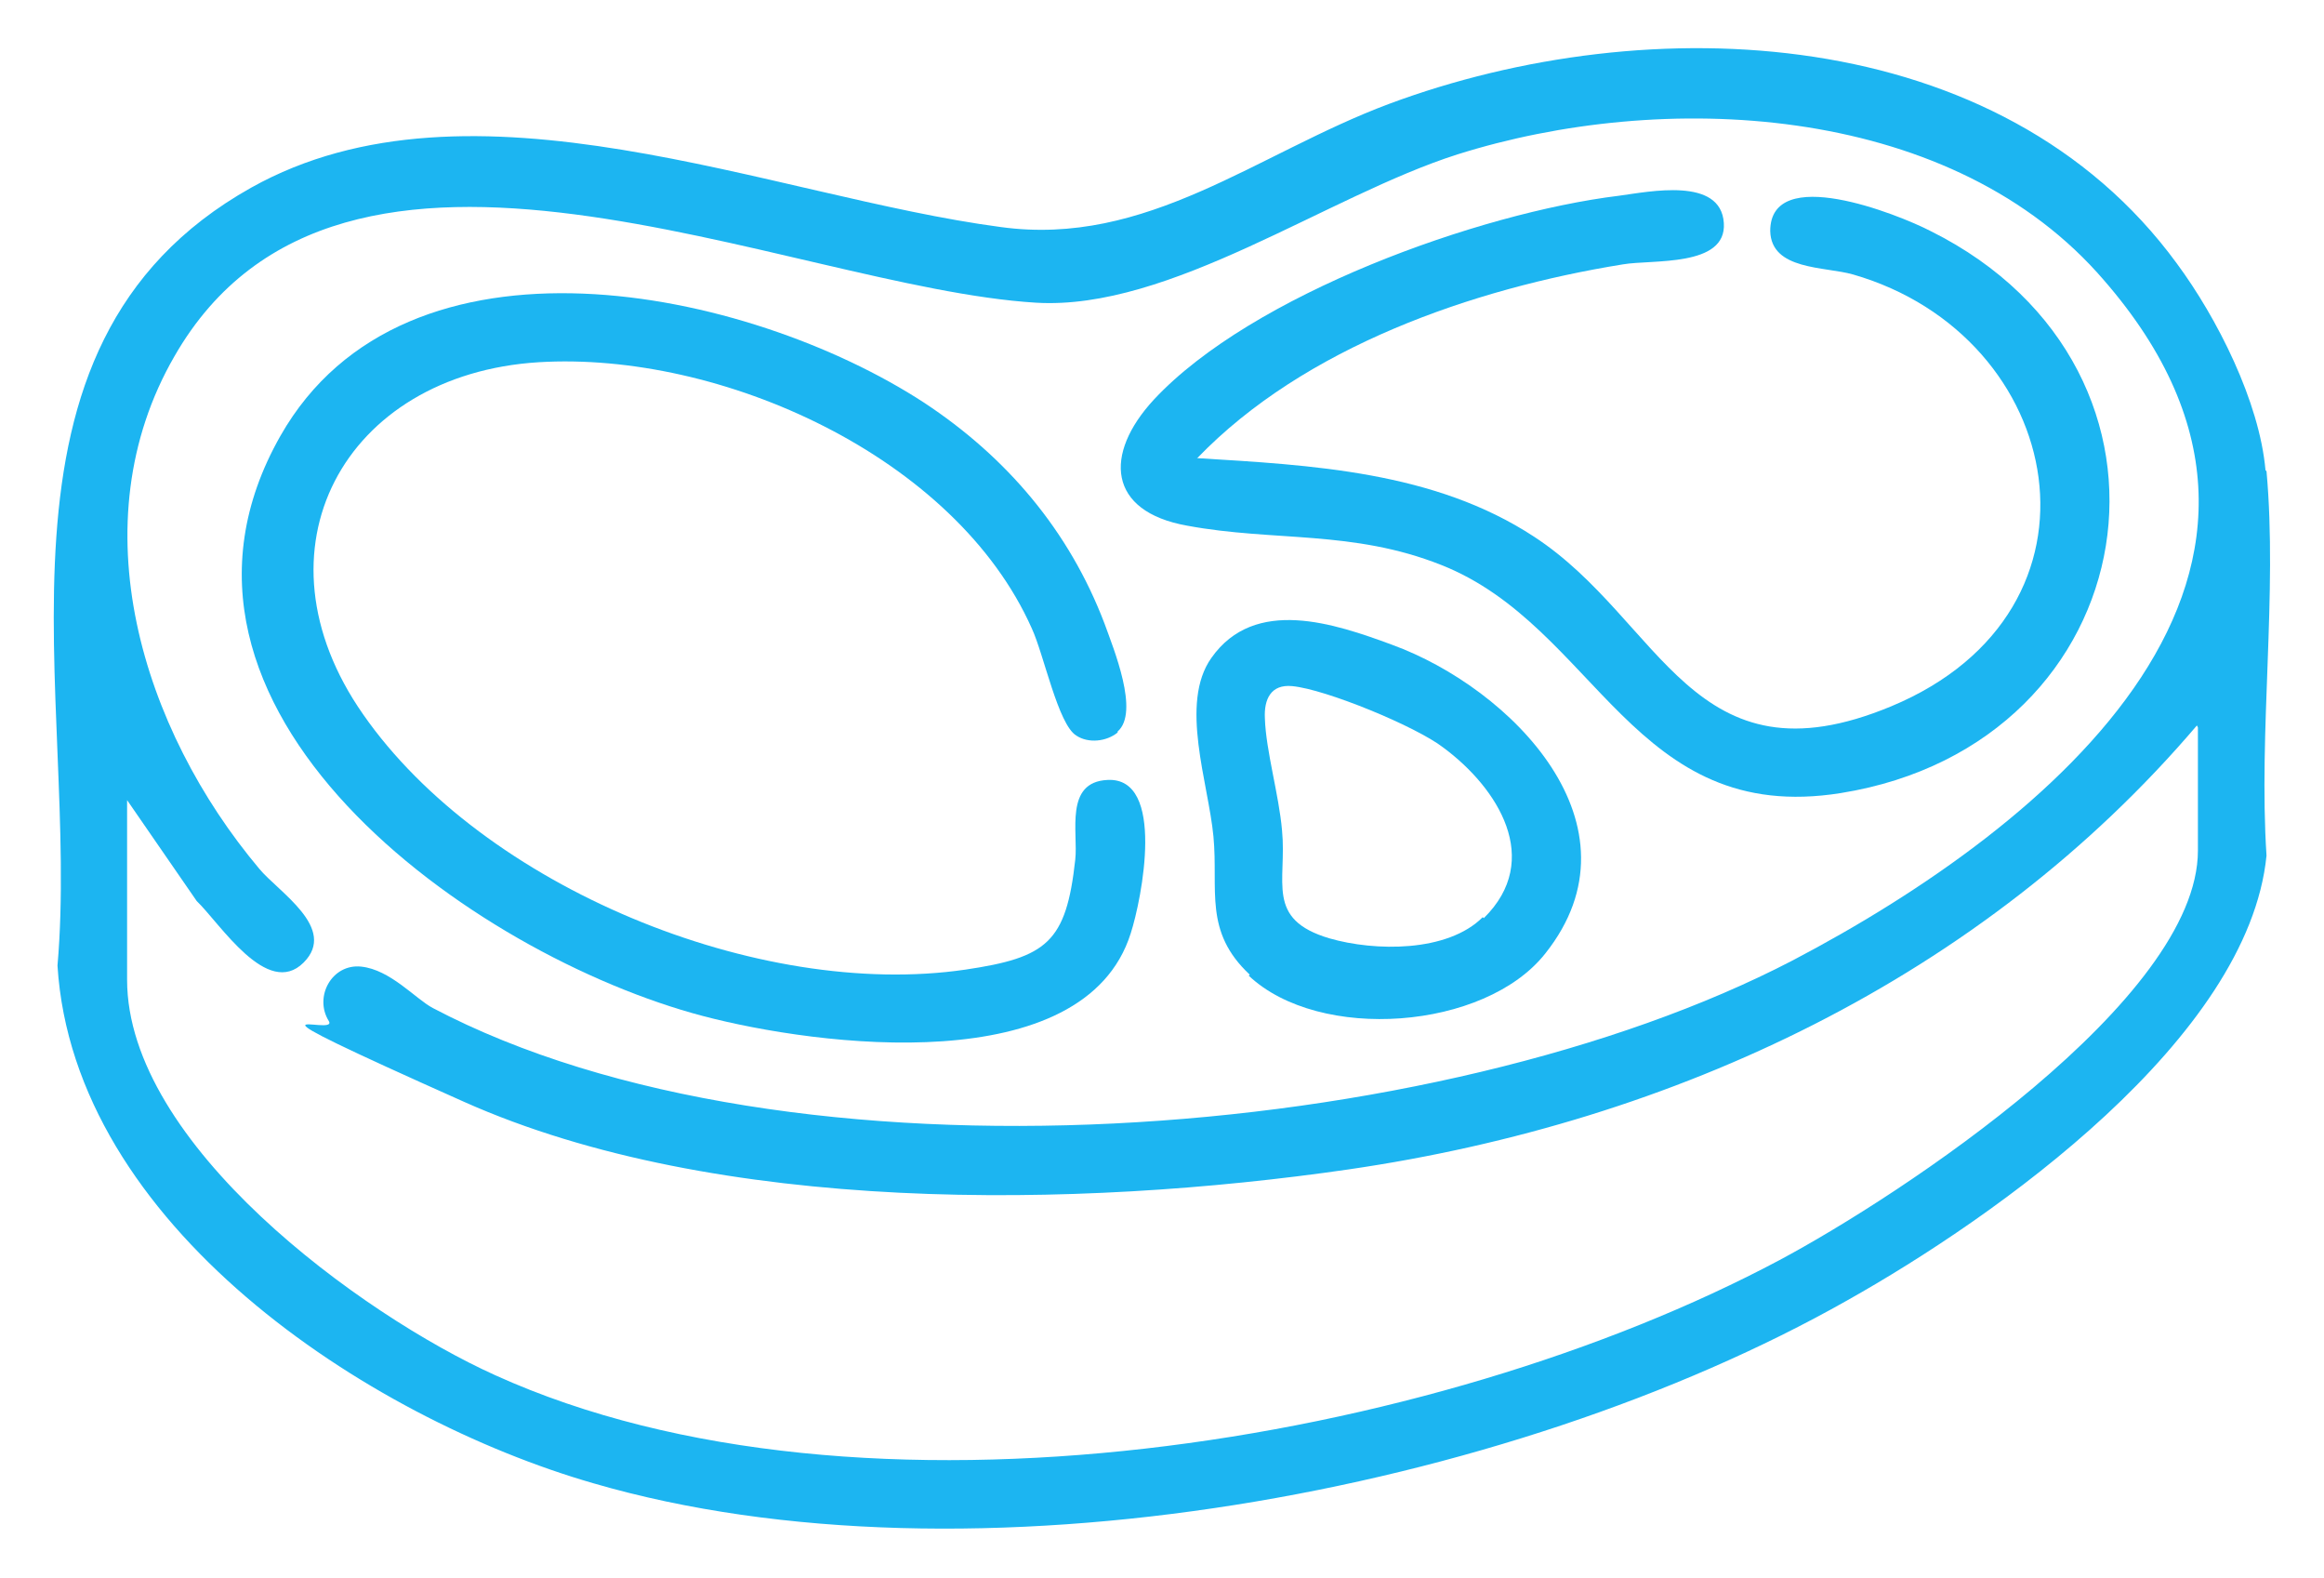 <?xml version="1.0" encoding="UTF-8"?>
<svg id="Capa_1" xmlns="http://www.w3.org/2000/svg" version="1.1" viewBox="0 0 230.4 156.4">
  <!-- Generator: Adobe Illustrator 29.8.1, SVG Export Plug-In . SVG Version: 2.1.1 Build 2)  -->
  <defs>
    <style>
      .st0 {
        fill: #1cb5f1;
      }
    </style>
  </defs>
  <path class="st0" d="M224.7,46.7c1.1,12.1-.8,25.8,0,38.1-1.8,18.1-26.8,35.8-41.6,44.1-33.6,19-86.9,29-124.3,18.1-22.5-6.5-51.5-25.6-53.1-51.3C8,69.3-3.3,34.4,24.9,18.6c21.8-12.2,51.6.9,74.3,3.9,14.5,2,25.4-7.3,38.5-12.2,25.8-9.6,60.6-8.1,78.1,15.8,4,5.4,8.2,13.7,8.8,20.5ZM217.8,71.9c-21.3,25-51.8,39.3-84.1,44-26.9,3.9-62.6,4.5-87.7-6.7s-12.4-6.3-13.4-8c-1.5-2.4.3-5.7,3.2-5.4s5.4,3.2,7.1,4.1c35.3,18.6,99.8,13.5,134.8-4.7,25.4-13.3,56.7-38.8,30.2-68.2-15.2-16.8-43.1-18.1-63.4-11.7-12.9,4.1-28.5,15.5-41.8,14.7-24.6-1.5-68.8-23.6-85.4,5.3-9.6,16.6-3.2,37,8.4,50.8,1.9,2.3,7.8,5.9,4.4,9.3-3.6,3.6-8.3-3.9-10.6-6.1l-6.9-10v17.8c0,16.3,23.2,33.2,36.5,39.2,36.2,16.4,93.1,6.8,127.3-11.4,12-6.4,41.5-25.8,41.5-40.6v-12.2Z"/>
  <path class="st0" d="M110.8,72.6c-1.1.9-2.9,1.1-4.1.3-1.8-1.1-3.2-8-4.4-10.6-7.6-17.1-30.9-27.5-48.9-26.4-19.3,1.2-28.8,18.6-17.4,34.9,11.9,17.1,39.2,28.3,59.7,25.3,8.1-1.2,10-2.7,10.9-10.9.3-2.7-1.1-7.7,3.2-7.9,5.8-.3,3.4,11.8,2.3,15.2-4.6,14.6-31,11.2-42.4,8.2-22.8-6-57.3-30.4-41.9-57.5,12.4-21.8,46.3-14.7,63.8-3.3,8.2,5.4,14.4,12.7,17.9,21.9.9,2.5,3.5,8.8,1.3,10.7Z"/>
  <path class="st0" d="M118.6,45.4c11.4.7,23.6,1.3,33.5,7.8,12.7,8.3,15.7,25,35.4,16.8,22.8-9.5,17.4-36.7-3.8-42.8-2.8-.8-8.1-.4-8.2-4.3,0-6.7,12.6-1.7,15.9,0,27.7,13.8,21.6,50.8-8.9,55.7-20.6,3.3-24.2-16.5-39.6-22.6-8.8-3.5-16.6-2.3-25.2-3.9-7.9-1.4-8.3-7.1-3.3-12.5,9.7-10.4,32.2-18.5,46.1-20.2,3-.4,10.1-1.9,10.4,2.7.3,4.4-7.1,3.6-10,4.1-14.9,2.4-31.6,8.2-42.2,19.2Z"/>
  <path class="st0" d="M123.9,96.6c-4.6-4.3-3.1-8.4-3.6-13.7-.5-5.3-3.4-13.2-.2-17.7,4.3-6.1,12.2-3.4,17.9-1.3,11.8,4.3,25.3,17.9,15.2,30.6-6,7.6-22.4,8.8-29.4,2.2ZM147.1,91c5.9-5.8,1.4-12.9-4-16.9-2.7-2.1-11.7-5.8-15-6.1-2.1-.2-2.8,1.3-2.7,3.2.1,3.2,1.4,7.6,1.7,11.1.5,5.1-1.7,8.8,4.7,10.7,4.5,1.3,11.7,1.4,15.2-2.1Z"/>
</svg>